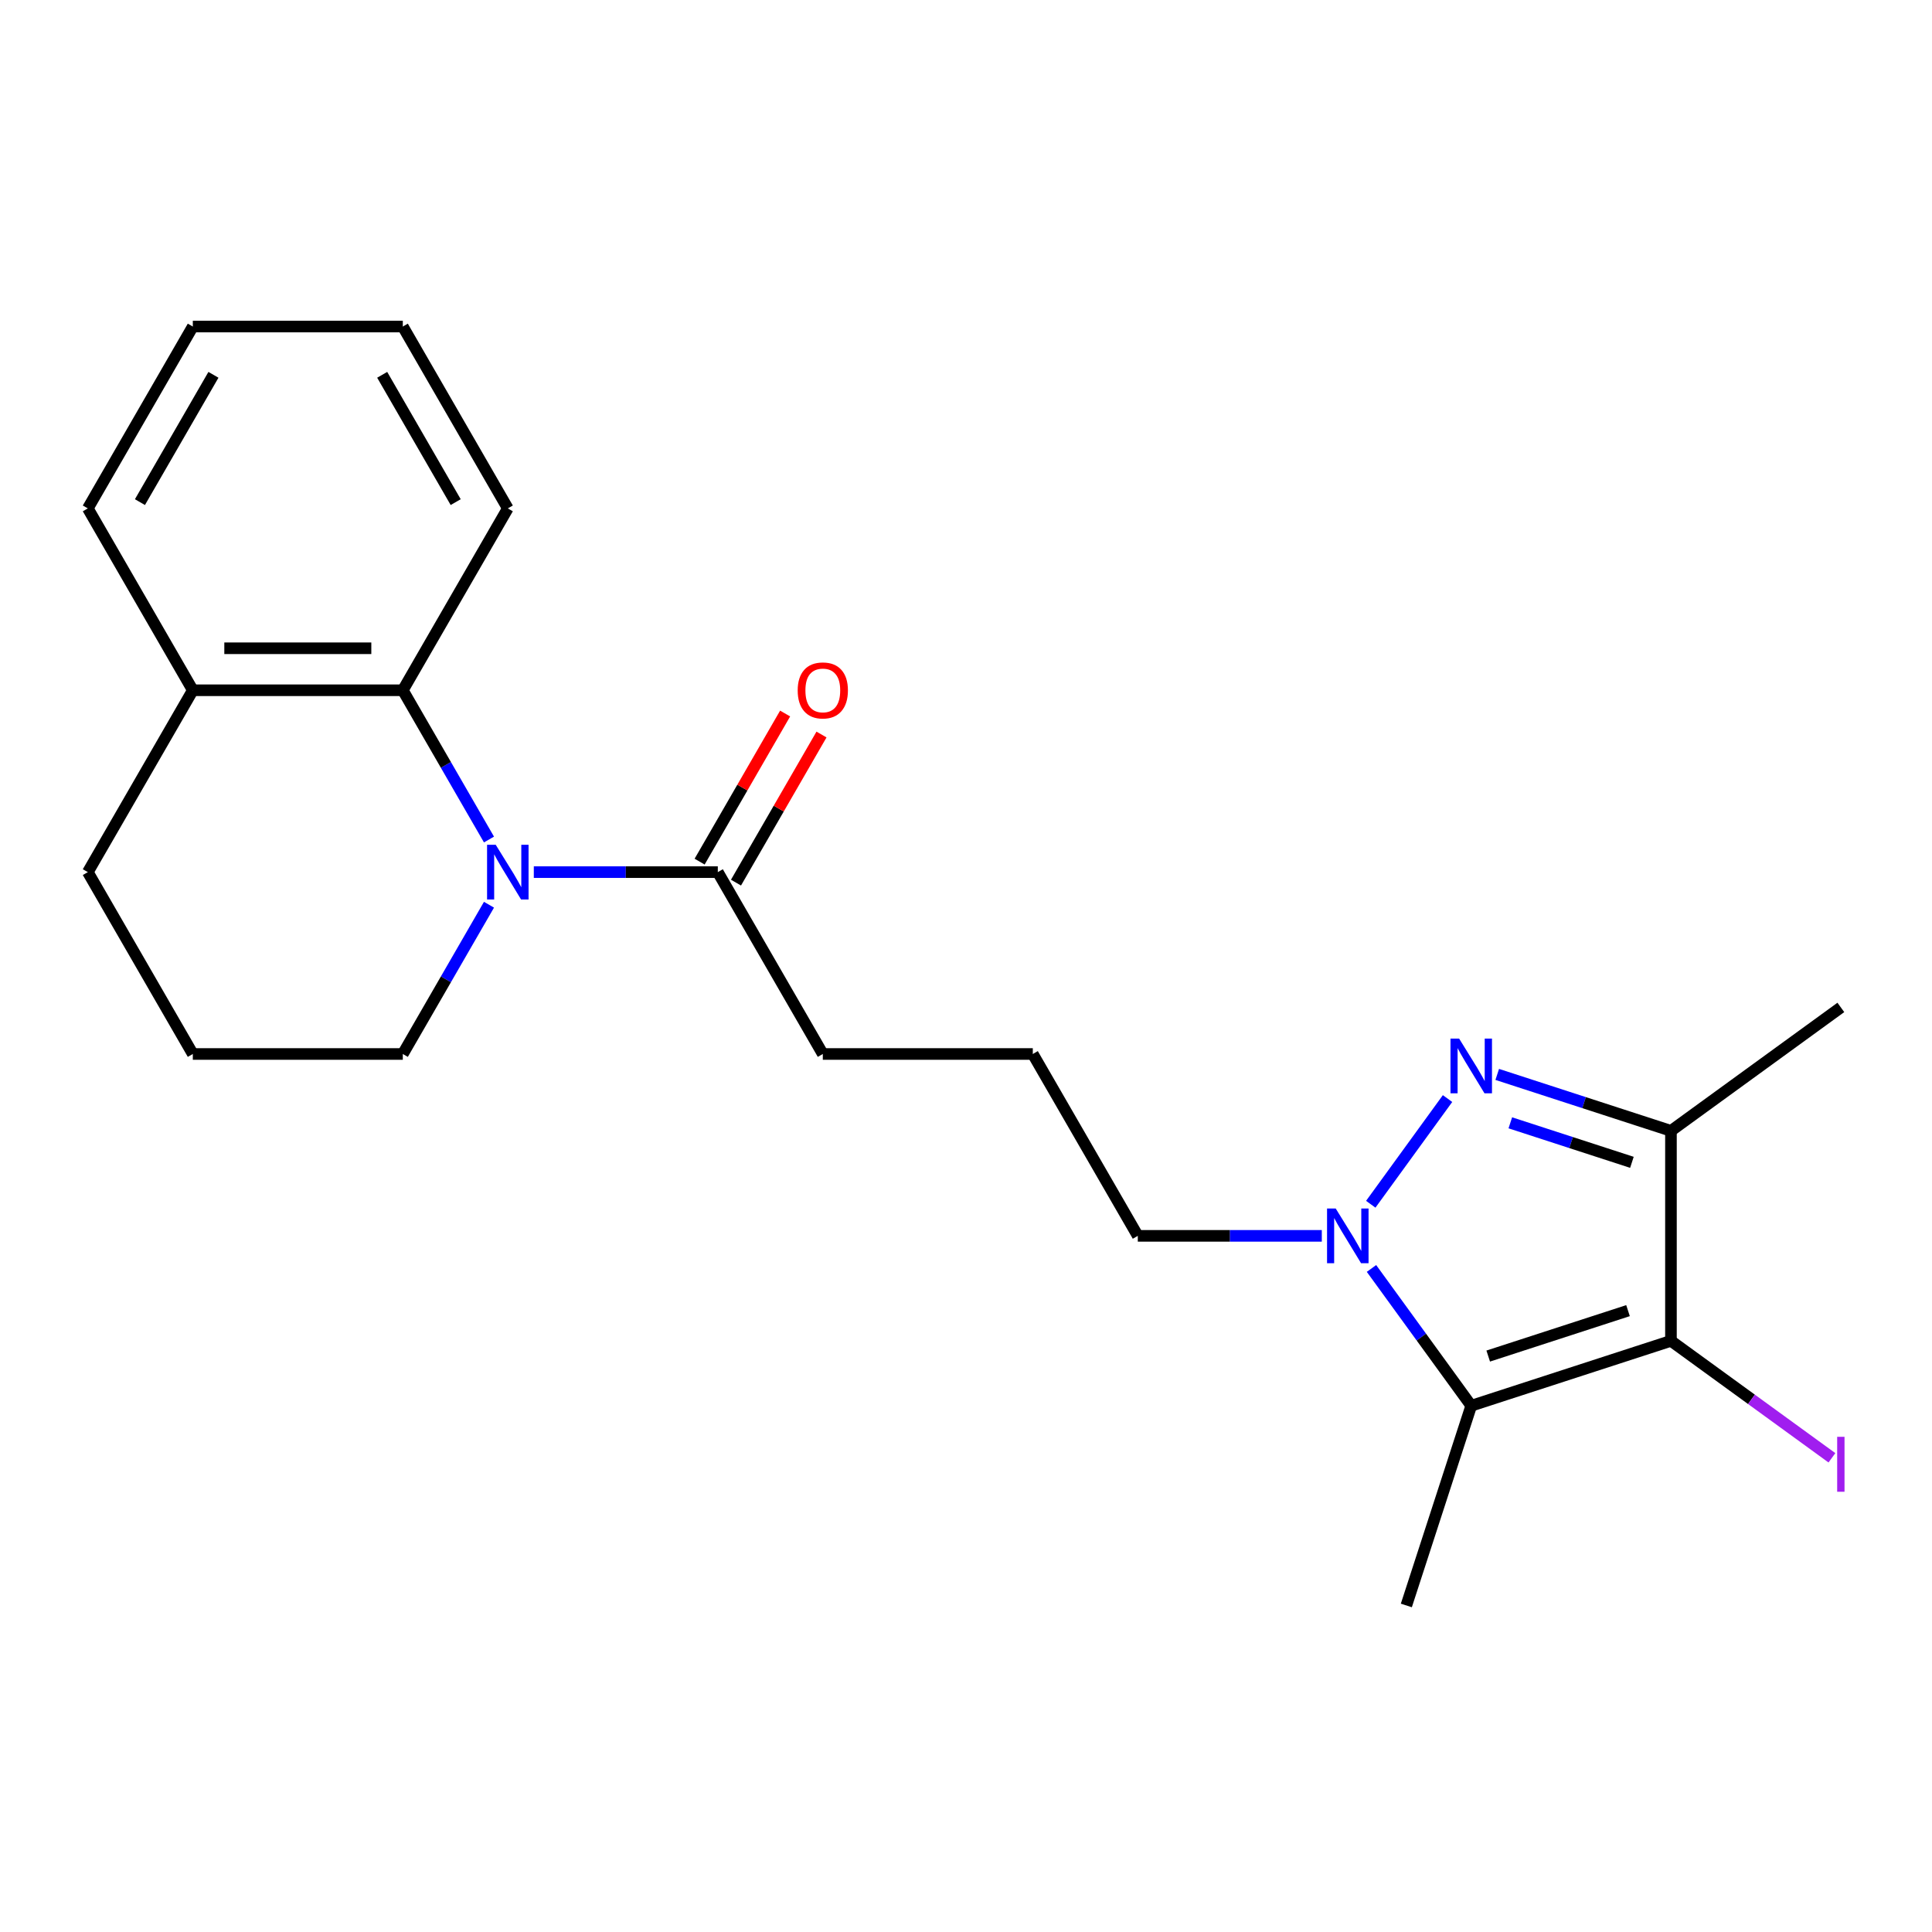 <?xml version='1.0' encoding='iso-8859-1'?>
<svg version='1.1' baseProfile='full'
              xmlns='http://www.w3.org/2000/svg'
                      xmlns:rdkit='http://www.rdkit.org/xml'
                      xmlns:xlink='http://www.w3.org/1999/xlink'
                  xml:space='preserve'
width='1000px' height='1000px' viewBox='0 0 1000 1000'>
<!-- END OF HEADER -->
<rect style='opacity:1.0;fill:#FFFFFF;stroke:none' width='1000' height='1000' x='0' y='0'> </rect>
<path class='bond-0' d='M 749.246,568.617 L 709.503,623.319' style='fill:none;fill-rule:evenodd;stroke:#0000FF;stroke-width:6px;stroke-linecap:butt;stroke-linejoin:miter;stroke-opacity:1' />
<path class='bond-3' d='M 774.966,556.112 L 819.924,570.72' style='fill:none;fill-rule:evenodd;stroke:#0000FF;stroke-width:6px;stroke-linecap:butt;stroke-linejoin:miter;stroke-opacity:1' />
<path class='bond-3' d='M 819.924,570.72 L 864.883,585.328' style='fill:none;fill-rule:evenodd;stroke:#000000;stroke-width:6px;stroke-linecap:butt;stroke-linejoin:miter;stroke-opacity:1' />
<path class='bond-3' d='M 781.736,581.169 L 813.207,591.395' style='fill:none;fill-rule:evenodd;stroke:#0000FF;stroke-width:6px;stroke-linecap:butt;stroke-linejoin:miter;stroke-opacity:1' />
<path class='bond-3' d='M 813.207,591.395 L 844.678,601.62' style='fill:none;fill-rule:evenodd;stroke:#000000;stroke-width:6px;stroke-linecap:butt;stroke-linejoin:miter;stroke-opacity:1' />
<path class='bond-2' d='M 709.882,656.552 L 735.695,692.081' style='fill:none;fill-rule:evenodd;stroke:#0000FF;stroke-width:6px;stroke-linecap:butt;stroke-linejoin:miter;stroke-opacity:1' />
<path class='bond-2' d='M 735.695,692.081 L 761.508,727.61' style='fill:none;fill-rule:evenodd;stroke:#000000;stroke-width:6px;stroke-linecap:butt;stroke-linejoin:miter;stroke-opacity:1' />
<path class='bond-10' d='M 684.162,639.675 L 636.544,639.675' style='fill:none;fill-rule:evenodd;stroke:#0000FF;stroke-width:6px;stroke-linecap:butt;stroke-linejoin:miter;stroke-opacity:1' />
<path class='bond-10' d='M 636.544,639.675 L 588.925,639.675' style='fill:none;fill-rule:evenodd;stroke:#000000;stroke-width:6px;stroke-linecap:butt;stroke-linejoin:miter;stroke-opacity:1' />
<path class='bond-1' d='M 864.883,694.022 L 864.883,585.328' style='fill:none;fill-rule:evenodd;stroke:#000000;stroke-width:6px;stroke-linecap:butt;stroke-linejoin:miter;stroke-opacity:1' />
<path class='bond-9' d='M 864.883,694.022 L 906.542,724.289' style='fill:none;fill-rule:evenodd;stroke:#000000;stroke-width:6px;stroke-linecap:butt;stroke-linejoin:miter;stroke-opacity:1' />
<path class='bond-9' d='M 906.542,724.289 L 948.201,754.556' style='fill:none;fill-rule:evenodd;stroke:#A01EEF;stroke-width:6px;stroke-linecap:butt;stroke-linejoin:miter;stroke-opacity:1' />
<path class='bond-22' d='M 864.883,694.022 L 761.508,727.61' style='fill:none;fill-rule:evenodd;stroke:#000000;stroke-width:6px;stroke-linecap:butt;stroke-linejoin:miter;stroke-opacity:1' />
<path class='bond-22' d='M 842.659,678.385 L 770.297,701.897' style='fill:none;fill-rule:evenodd;stroke:#000000;stroke-width:6px;stroke-linecap:butt;stroke-linejoin:miter;stroke-opacity:1' />
<path class='bond-12' d='M 761.508,727.61 L 727.92,830.985' style='fill:none;fill-rule:evenodd;stroke:#000000;stroke-width:6px;stroke-linecap:butt;stroke-linejoin:miter;stroke-opacity:1' />
<path class='bond-13' d='M 864.883,585.328 L 952.818,521.439' style='fill:none;fill-rule:evenodd;stroke:#000000;stroke-width:6px;stroke-linecap:butt;stroke-linejoin:miter;stroke-opacity:1' />
<path class='bond-4' d='M 276.3,451.411 L 323.919,451.411' style='fill:none;fill-rule:evenodd;stroke:#0000FF;stroke-width:6px;stroke-linecap:butt;stroke-linejoin:miter;stroke-opacity:1' />
<path class='bond-4' d='M 323.919,451.411 L 371.537,451.411' style='fill:none;fill-rule:evenodd;stroke:#000000;stroke-width:6px;stroke-linecap:butt;stroke-linejoin:miter;stroke-opacity:1' />
<path class='bond-5' d='M 253.099,434.534 L 230.797,395.906' style='fill:none;fill-rule:evenodd;stroke:#0000FF;stroke-width:6px;stroke-linecap:butt;stroke-linejoin:miter;stroke-opacity:1' />
<path class='bond-5' d='M 230.797,395.906 L 208.496,357.279' style='fill:none;fill-rule:evenodd;stroke:#000000;stroke-width:6px;stroke-linecap:butt;stroke-linejoin:miter;stroke-opacity:1' />
<path class='bond-11' d='M 253.099,468.288 L 230.797,506.916' style='fill:none;fill-rule:evenodd;stroke:#0000FF;stroke-width:6px;stroke-linecap:butt;stroke-linejoin:miter;stroke-opacity:1' />
<path class='bond-11' d='M 230.797,506.916 L 208.496,545.543' style='fill:none;fill-rule:evenodd;stroke:#000000;stroke-width:6px;stroke-linecap:butt;stroke-linejoin:miter;stroke-opacity:1' />
<path class='bond-7' d='M 208.496,357.279 L 99.802,357.279' style='fill:none;fill-rule:evenodd;stroke:#000000;stroke-width:6px;stroke-linecap:butt;stroke-linejoin:miter;stroke-opacity:1' />
<path class='bond-7' d='M 192.192,335.54 L 116.106,335.54' style='fill:none;fill-rule:evenodd;stroke:#000000;stroke-width:6px;stroke-linecap:butt;stroke-linejoin:miter;stroke-opacity:1' />
<path class='bond-15' d='M 208.496,357.279 L 262.843,263.147' style='fill:none;fill-rule:evenodd;stroke:#000000;stroke-width:6px;stroke-linecap:butt;stroke-linejoin:miter;stroke-opacity:1' />
<path class='bond-6' d='M 371.537,451.411 L 425.884,545.543' style='fill:none;fill-rule:evenodd;stroke:#000000;stroke-width:6px;stroke-linecap:butt;stroke-linejoin:miter;stroke-opacity:1' />
<path class='bond-8' d='M 380.95,456.846 L 403.079,418.519' style='fill:none;fill-rule:evenodd;stroke:#000000;stroke-width:6px;stroke-linecap:butt;stroke-linejoin:miter;stroke-opacity:1' />
<path class='bond-8' d='M 403.079,418.519 L 425.207,380.191' style='fill:none;fill-rule:evenodd;stroke:#FF0000;stroke-width:6px;stroke-linecap:butt;stroke-linejoin:miter;stroke-opacity:1' />
<path class='bond-8' d='M 362.124,445.976 L 384.252,407.649' style='fill:none;fill-rule:evenodd;stroke:#000000;stroke-width:6px;stroke-linecap:butt;stroke-linejoin:miter;stroke-opacity:1' />
<path class='bond-8' d='M 384.252,407.649 L 406.38,369.322' style='fill:none;fill-rule:evenodd;stroke:#FF0000;stroke-width:6px;stroke-linecap:butt;stroke-linejoin:miter;stroke-opacity:1' />
<path class='bond-18' d='M 99.802,357.279 L 45.455,451.411' style='fill:none;fill-rule:evenodd;stroke:#000000;stroke-width:6px;stroke-linecap:butt;stroke-linejoin:miter;stroke-opacity:1' />
<path class='bond-19' d='M 99.802,357.279 L 45.455,263.147' style='fill:none;fill-rule:evenodd;stroke:#000000;stroke-width:6px;stroke-linecap:butt;stroke-linejoin:miter;stroke-opacity:1' />
<path class='bond-16' d='M 588.925,639.675 L 534.578,545.543' style='fill:none;fill-rule:evenodd;stroke:#000000;stroke-width:6px;stroke-linecap:butt;stroke-linejoin:miter;stroke-opacity:1' />
<path class='bond-17' d='M 208.496,545.543 L 99.802,545.543' style='fill:none;fill-rule:evenodd;stroke:#000000;stroke-width:6px;stroke-linecap:butt;stroke-linejoin:miter;stroke-opacity:1' />
<path class='bond-14' d='M 425.884,545.543 L 534.578,545.543' style='fill:none;fill-rule:evenodd;stroke:#000000;stroke-width:6px;stroke-linecap:butt;stroke-linejoin:miter;stroke-opacity:1' />
<path class='bond-20' d='M 262.843,263.147 L 208.496,169.015' style='fill:none;fill-rule:evenodd;stroke:#000000;stroke-width:6px;stroke-linecap:butt;stroke-linejoin:miter;stroke-opacity:1' />
<path class='bond-20' d='M 235.864,259.897 L 197.821,194.005' style='fill:none;fill-rule:evenodd;stroke:#000000;stroke-width:6px;stroke-linecap:butt;stroke-linejoin:miter;stroke-opacity:1' />
<path class='bond-23' d='M 99.802,545.543 L 45.455,451.411' style='fill:none;fill-rule:evenodd;stroke:#000000;stroke-width:6px;stroke-linecap:butt;stroke-linejoin:miter;stroke-opacity:1' />
<path class='bond-24' d='M 45.455,263.147 L 99.802,169.015' style='fill:none;fill-rule:evenodd;stroke:#000000;stroke-width:6px;stroke-linecap:butt;stroke-linejoin:miter;stroke-opacity:1' />
<path class='bond-24' d='M 72.433,259.897 L 110.476,194.005' style='fill:none;fill-rule:evenodd;stroke:#000000;stroke-width:6px;stroke-linecap:butt;stroke-linejoin:miter;stroke-opacity:1' />
<path class='bond-21' d='M 208.496,169.015 L 99.802,169.015' style='fill:none;fill-rule:evenodd;stroke:#000000;stroke-width:6px;stroke-linecap:butt;stroke-linejoin:miter;stroke-opacity:1' />
<path  class='atom-0' d='M 755.248 537.579
L 764.528 552.579
Q 765.448 554.059, 766.928 556.739
Q 768.408 559.419, 768.488 559.579
L 768.488 537.579
L 772.248 537.579
L 772.248 565.899
L 768.368 565.899
L 758.408 549.499
Q 757.248 547.579, 756.008 545.379
Q 754.808 543.179, 754.448 542.499
L 754.448 565.899
L 750.768 565.899
L 750.768 537.579
L 755.248 537.579
' fill='#0000FF'/>
<path  class='atom-1' d='M 691.36 625.515
L 700.64 640.515
Q 701.56 641.995, 703.04 644.675
Q 704.52 647.355, 704.6 647.515
L 704.6 625.515
L 708.36 625.515
L 708.36 653.835
L 704.48 653.835
L 694.52 637.435
Q 693.36 635.515, 692.12 633.315
Q 690.92 631.115, 690.56 630.435
L 690.56 653.835
L 686.88 653.835
L 686.88 625.515
L 691.36 625.515
' fill='#0000FF'/>
<path  class='atom-5' d='M 256.583 437.251
L 265.863 452.251
Q 266.783 453.731, 268.263 456.411
Q 269.743 459.091, 269.823 459.251
L 269.823 437.251
L 273.583 437.251
L 273.583 465.571
L 269.703 465.571
L 259.743 449.171
Q 258.583 447.251, 257.343 445.051
Q 256.143 442.851, 255.783 442.171
L 255.783 465.571
L 252.103 465.571
L 252.103 437.251
L 256.583 437.251
' fill='#0000FF'/>
<path  class='atom-9' d='M 412.884 357.359
Q 412.884 350.559, 416.244 346.759
Q 419.604 342.959, 425.884 342.959
Q 432.164 342.959, 435.524 346.759
Q 438.884 350.559, 438.884 357.359
Q 438.884 364.239, 435.484 368.159
Q 432.084 372.039, 425.884 372.039
Q 419.644 372.039, 416.244 368.159
Q 412.884 364.279, 412.884 357.359
M 425.884 368.839
Q 430.204 368.839, 432.524 365.959
Q 434.884 363.039, 434.884 357.359
Q 434.884 351.799, 432.524 348.999
Q 430.204 346.159, 425.884 346.159
Q 421.564 346.159, 419.204 348.959
Q 416.884 351.759, 416.884 357.359
Q 416.884 363.079, 419.204 365.959
Q 421.564 368.839, 425.884 368.839
' fill='#FF0000'/>
<path  class='atom-10' d='M 950.918 743.691
L 954.718 743.691
L 954.718 772.131
L 950.918 772.131
L 950.918 743.691
' fill='#A01EEF'/>
</svg>

